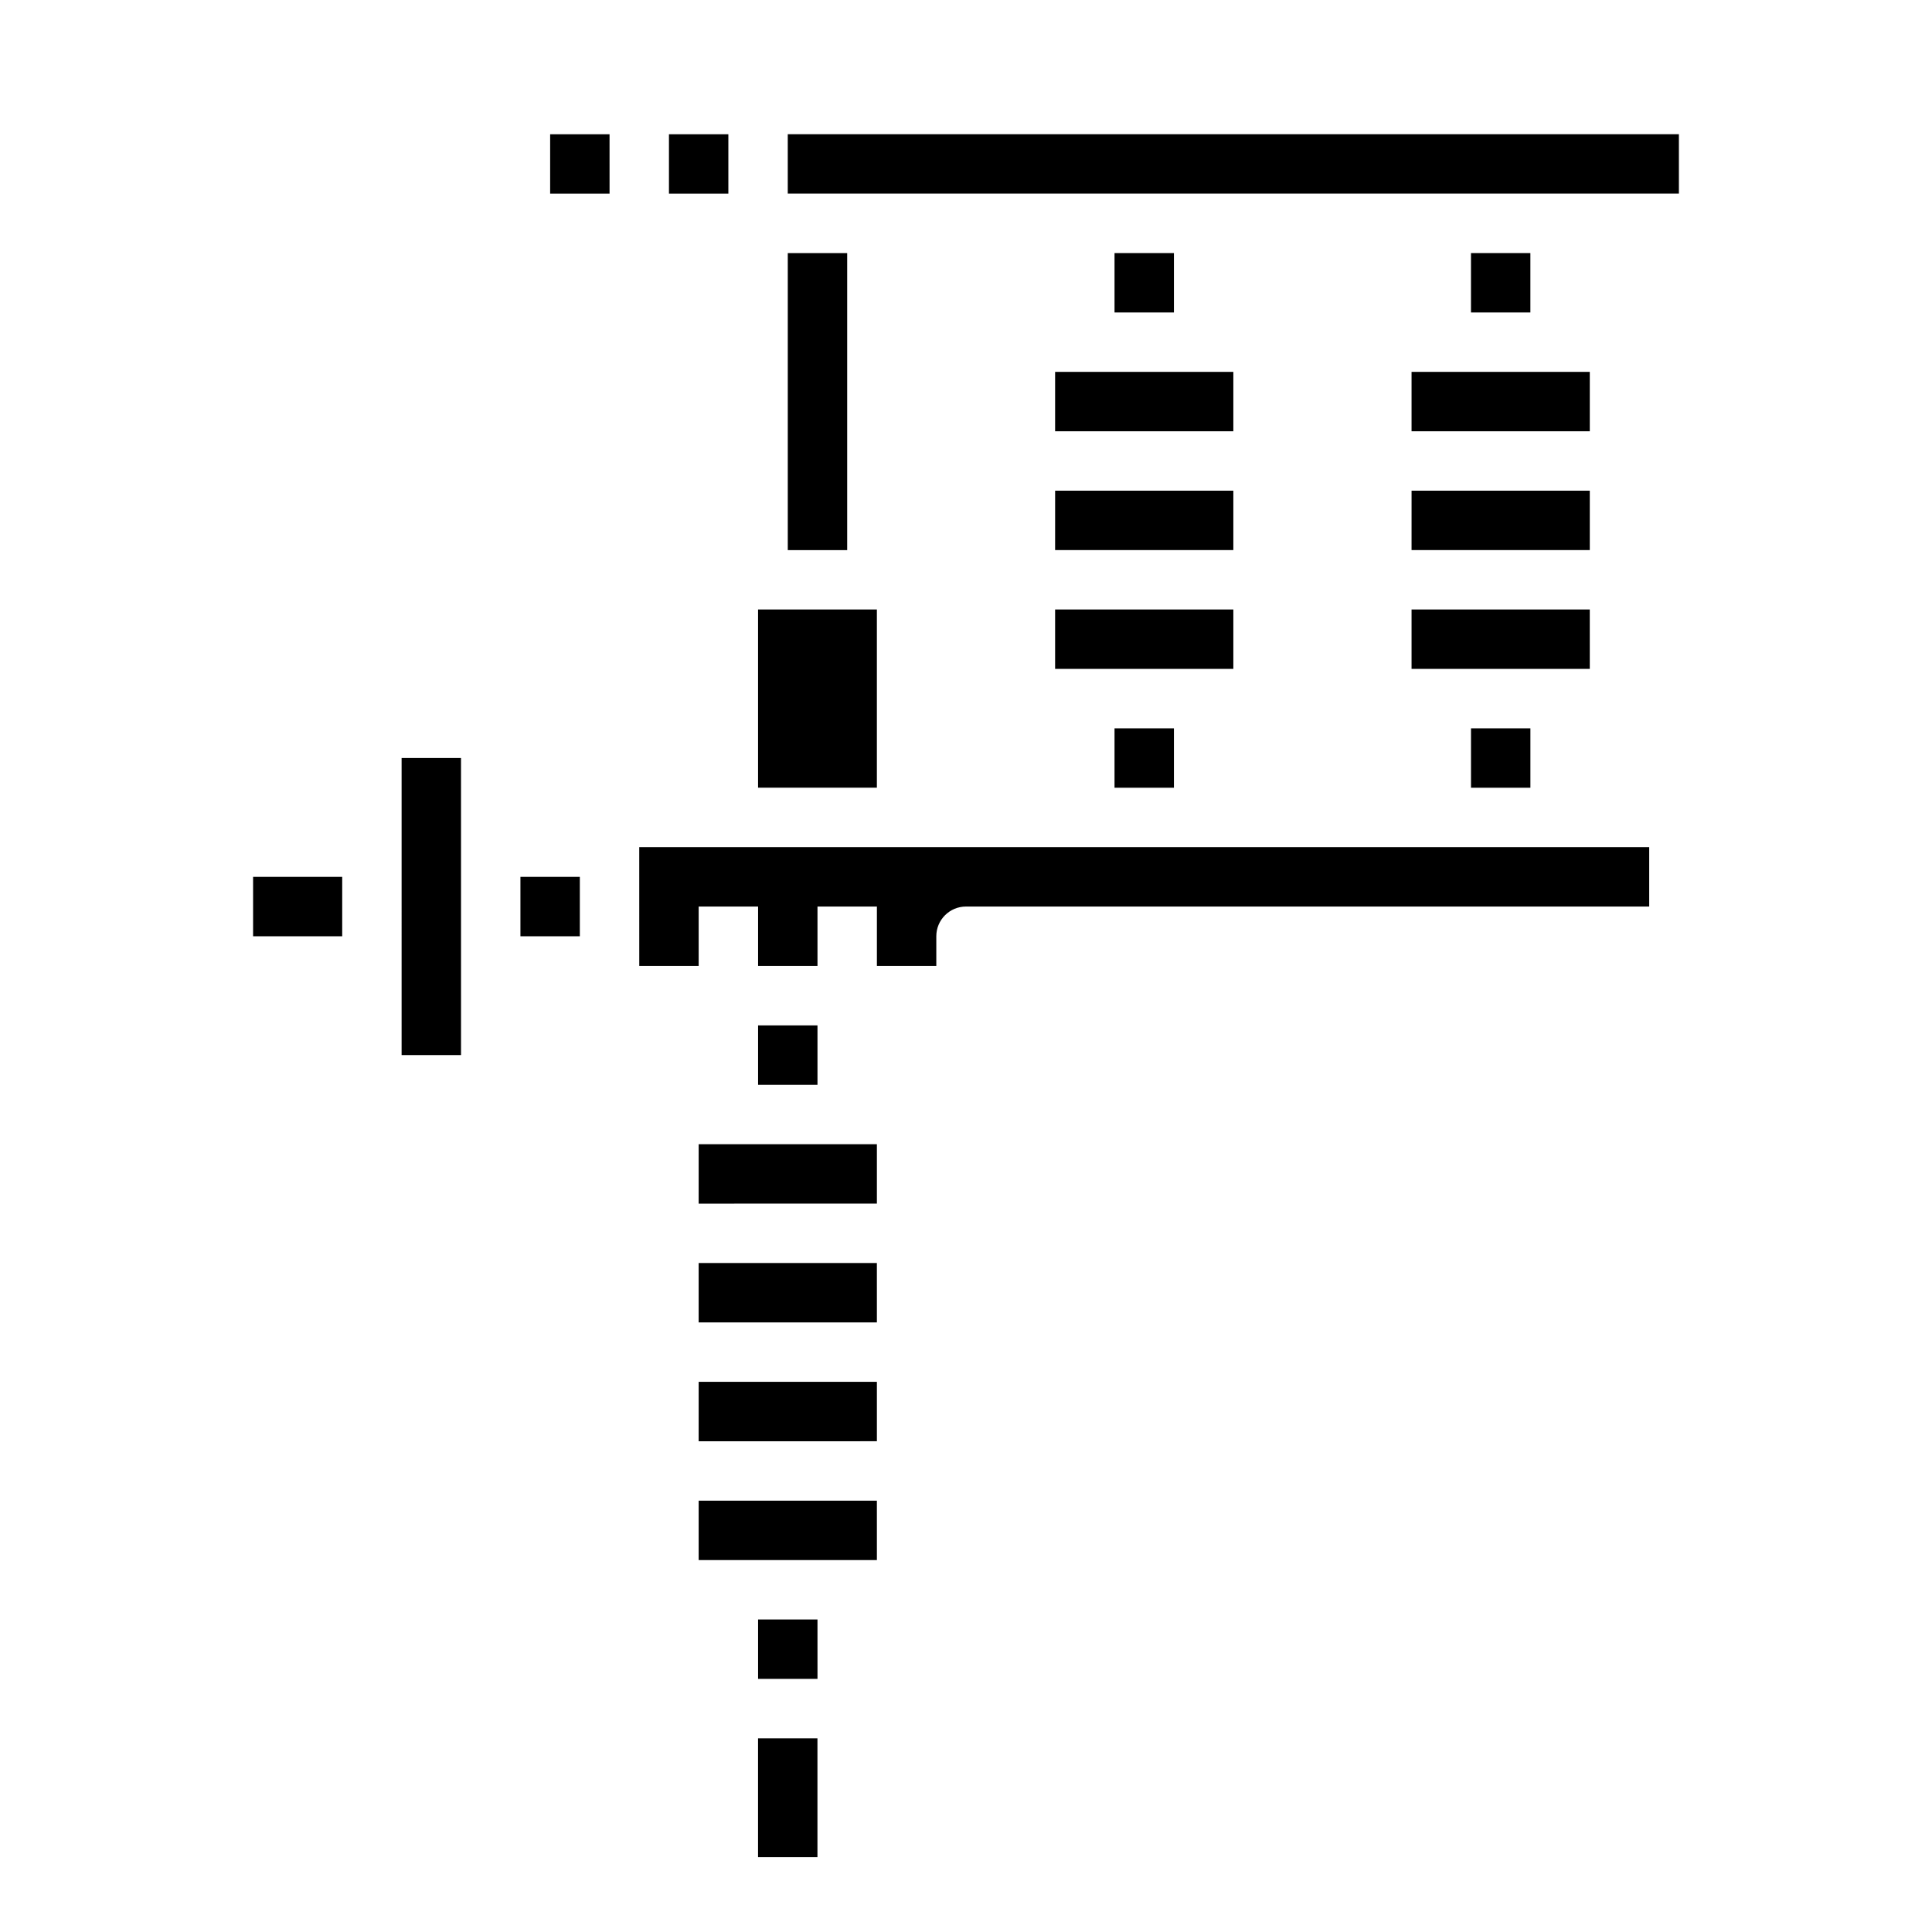 <?xml version="1.0" encoding="UTF-8"?>
<!-- Uploaded to: SVG Repo, www.svgrepo.com, Generator: SVG Repo Mixer Tools -->
<svg fill="#000000" width="800px" height="800px" version="1.1" viewBox="144 144 512 512" xmlns="http://www.w3.org/2000/svg">
 <g>
  <path d="m305.54 195.32h-15.746v-15.742h15.742zm23.617 251.91h47.23v15.742l-47.234 0.004zm47.23 47.23h-47.234v-15.742h47.23zm-47.23 15.742h47.23v15.742l-47.234 0.004zm31.488 78.719-15.746 0.004v-15.742h15.742zm15.742-31.488-47.234 0.004v-15.742h47.23zm-15.746-125.95h-15.742v-15.746h15.742zm188.93-78.723h-15.742v-15.742h15.742zm-110.21-141.7h15.742v15.742h-15.742zm-15.742 62.977h47.23v15.742h-47.234zm47.23-31.488v15.742h-47.234v-15.742zm0 62.977v15.742h-47.234v-15.742zm-31.488 31.488h15.742v15.742h-15.742zm125.95-94.465v15.742h-47.234v-15.742zm-47.23 31.488h47.23v15.742h-47.234zm47.23 47.23h-47.234v-15.742h47.23zm-15.746-94.465h-15.742v-15.742h15.742zm-196.8-47.23h236.16v15.742h-236.16zm-7.871 125.95h31.488v47.23h-31.488zm-31.488 62.977h267.65v15.742h-181.05c-4.348 0-7.875 3.523-7.875 7.871v7.871l-15.742 0.004v-15.746h-15.746v15.742l-15.742 0.004v-15.746h-15.746v15.742l-15.742 0.004zm-62.977-23.617h15.742l0.004 78.719h-15.746z"/>
  <path d="m321.28 179.58h15.742v15.742h-15.742z"/>
  <path d="m352.77 211.07h15.742v78.719h-15.742z"/>
  <path d="m211.07 376.38h23.617v15.742h-23.617z"/>
  <path d="m281.92 376.38h15.742v15.742h-15.742z"/>
  <path d="m344.89 604.67h15.742v31.488h-15.742z"/>
 </g>
</svg>